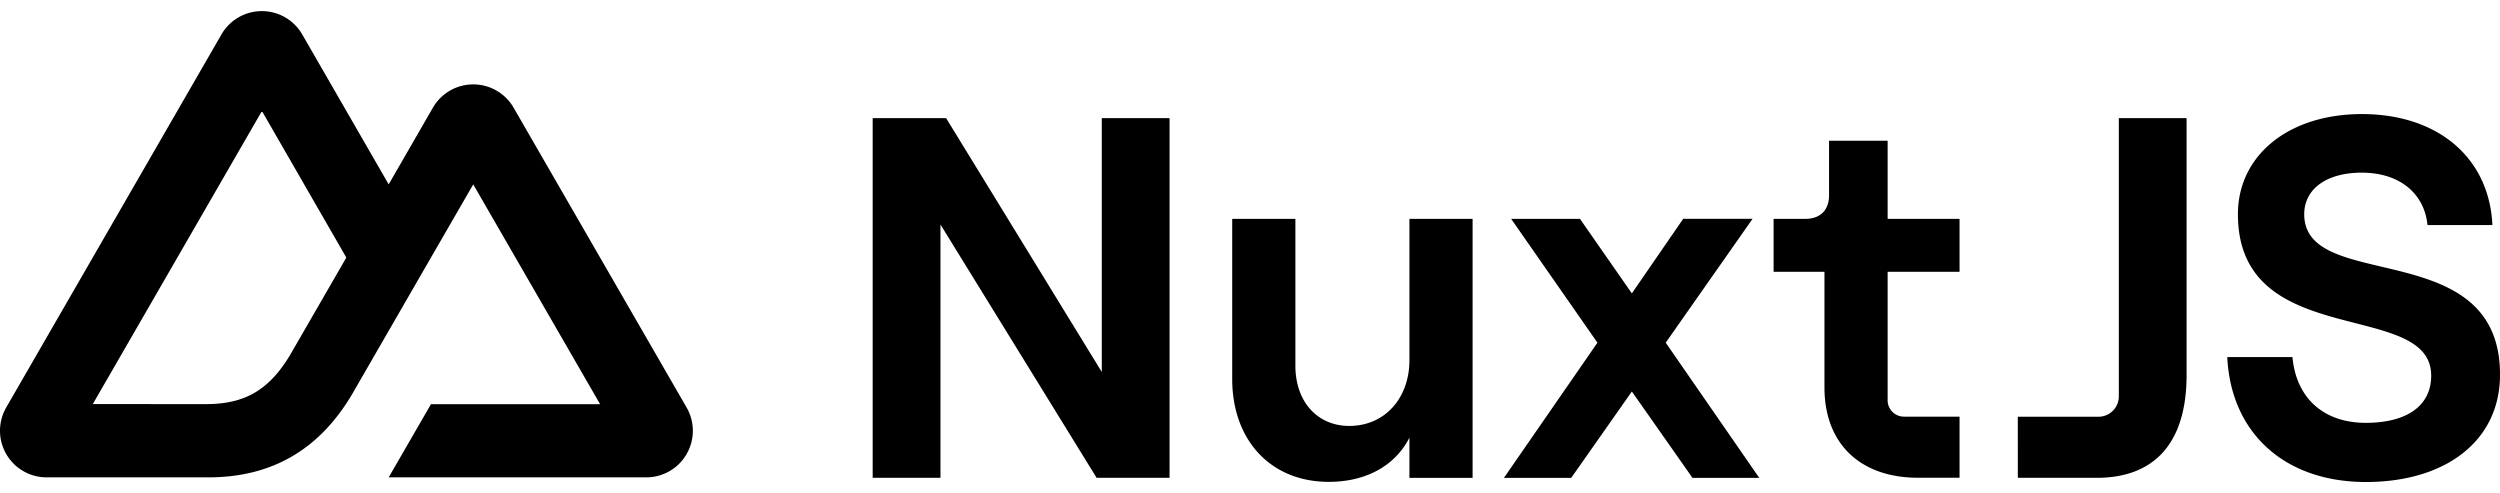 <svg width="218" height="43" fill="none" xmlns="http://www.w3.org/2000/svg"><path d="M76.098 10.302h6.404l13.573 22.136V10.302h5.911v31.365h-6.36l-13.617-22.09v22.09h-5.911V10.302zM128.411 41.668h-5.509v-3.504c-1.254 2.466-3.806 3.854-7.03 3.854-5.107 0-8.423-3.674-8.423-8.963V19.083h5.509v12.816c0 3.092 1.883 5.242 4.704 5.242 3.091 0 5.24-2.42 5.24-5.734V19.083h5.509v22.585zM147.583 41.668l-5.285-7.529-5.286 7.529h-5.868l8.153-11.785-7.525-10.8h6.001l4.525 6.499 4.478-6.5h6.047l-7.571 10.8 8.154 11.786h-5.823zM164.602 12.273v6.81h6.271v4.616h-6.271v11.21a1.42 1.42 0 001.418 1.422h4.853v5.328h-3.629c-4.927 0-8.151-2.869-8.151-7.883V23.703h-4.435v-4.62h2.782c1.298 0 2.053-.773 2.053-2.052v-4.758h5.109zM184.761 34.564V10.302h5.909v22.403c0 6.05-2.911 8.962-7.838 8.962h-6.879V36.34h7.033a1.776 1.776 0 001.775-1.776zM194.211 31.137h5.691c.315 3.504 2.644 5.735 6.406 5.735 3.36 0 5.691-1.342 5.691-4.121 0-6.723-16.853-2.063-16.853-14.071.004-5.153 4.438-8.733 10.81-8.733 6.63 0 11.108 3.808 11.382 9.679h-5.661c-.267-2.733-2.407-4.57-5.732-4.57-3.091 0-5.017 1.434-5.017 3.628 0 6.946 17.073 1.752 17.073 13.981 0 5.825-4.794 9.366-11.691 9.366-7.122 0-11.78-4.303-12.093-10.89M33.893 41.626h22.459a4.062 4.062 0 003.517-6.098L44.786 9.39a4.063 4.063 0 00-7.037 0l-3.856 6.687-7.54-13.077a4.066 4.066 0 00-7.04 0L.545 35.528a4.065 4.065 0 003.517 6.098H18.16c5.586 0 9.705-2.455 12.54-7.244l6.88-11.923 3.687-6.38 11.062 19.166H37.58l-3.688 6.381zM17.93 35.239l-9.839-.003L22.84 9.682 30.2 22.46 25.27 31c-1.882 3.107-4.02 4.24-7.341 4.24z" fill="#000"/></svg>
